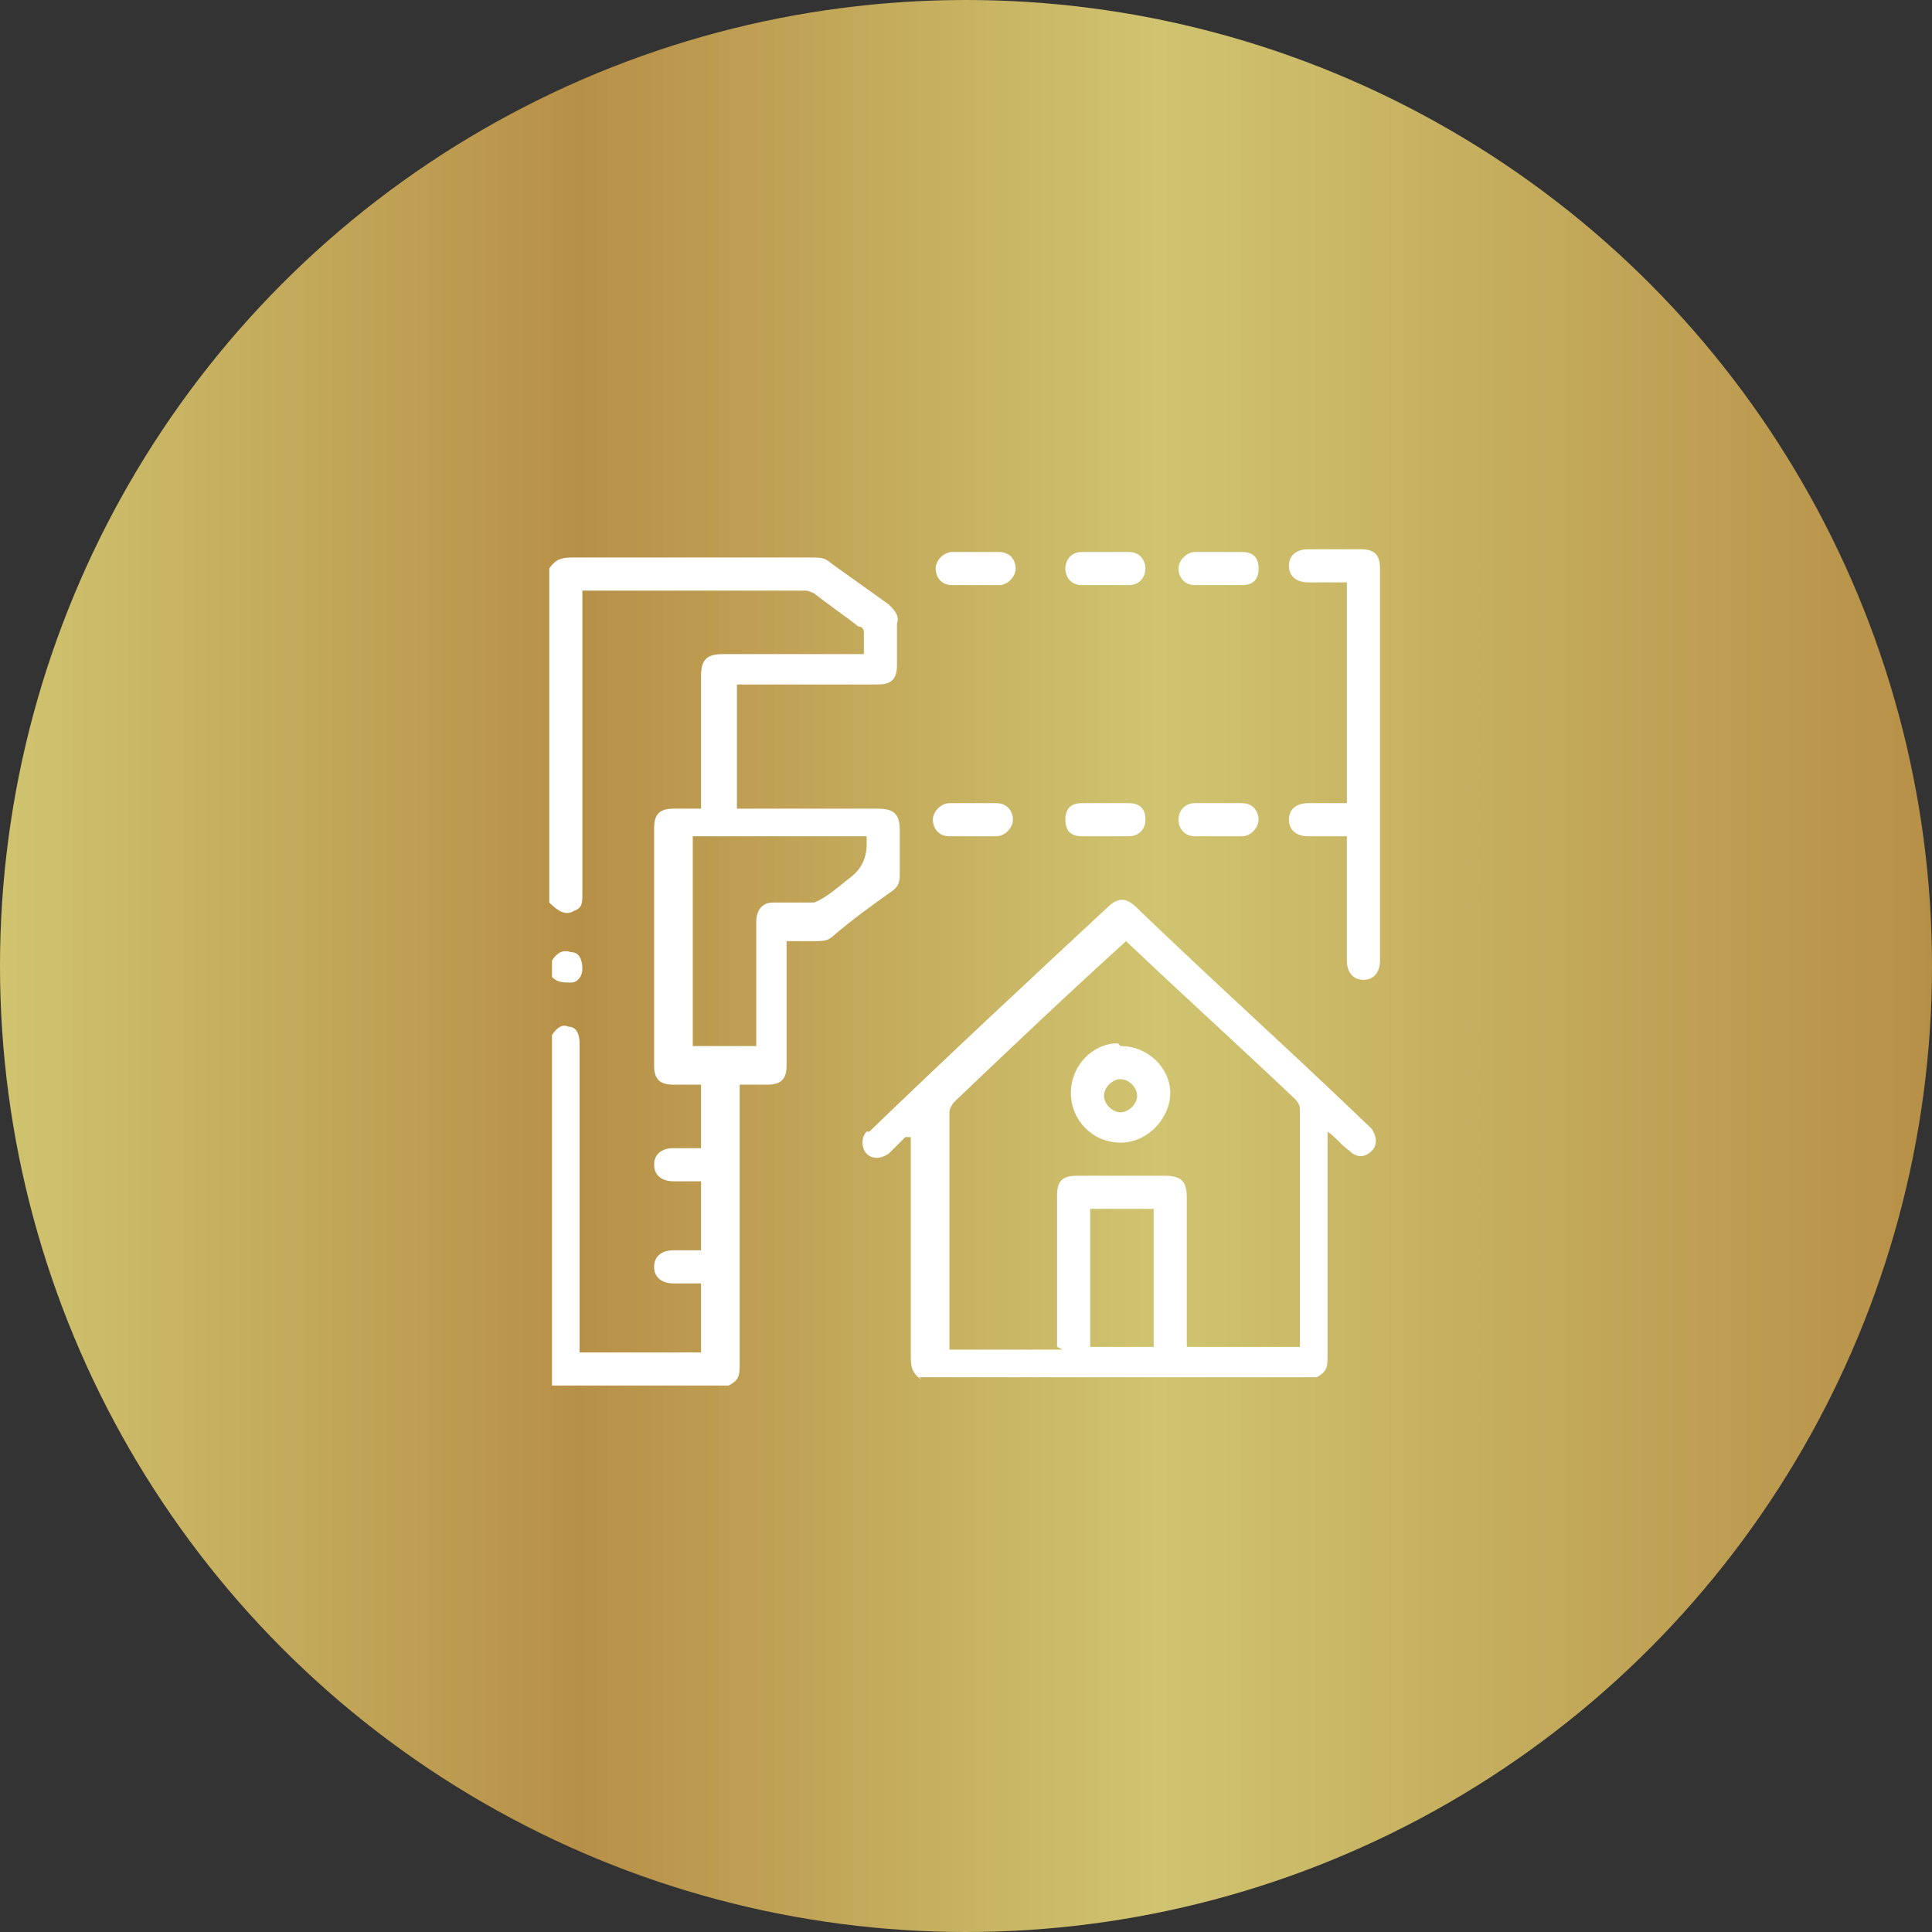 <svg xmlns="http://www.w3.org/2000/svg" xmlns:xlink="http://www.w3.org/1999/xlink" id="Layer_1" data-name="Layer 1" viewBox="0 0 70 70"><rect x="0" y="0" width="70" height="70" fill="#333333" stroke="none"/><defs><style> .cls-1 { fill: url(#linear-gradient); } .cls-1, .cls-2 { stroke-width: 0px; } .cls-2 { fill: #fff; } </style><linearGradient id="linear-gradient" x1="0" y1="36" x2="70" y2="36" gradientTransform="translate(0 71) scale(1 -1)" gradientUnits="userSpaceOnUse"><stop offset="0" stop-color="#d0c470"></stop><stop offset=".3" stop-color="#b79047"></stop><stop offset=".6" stop-color="#d0c470"></stop><stop offset="1" stop-color="#b79047"></stop></linearGradient></defs><circle class="cls-1" cx="35" cy="35" r="35"></circle><g><path class="cls-2" d="M20,37.5h0c.2-.3.4-.4.6-.3.3,0,.4.3.4.6v11.2h4.4v-2.5h-1c-.4,0-.7-.2-.7-.6s.3-.6.7-.6h1v-2.5h-1c-.4,0-.7-.2-.7-.6s.3-.6.7-.6h1v-2.3h-1c-.5,0-.7-.2-.7-.7v-8.6c0-.5.2-.7.7-.7h1v-4.8c0-.6.2-.8.8-.8h5.1v-.8s0-.2-.2-.2c-.5-.4-1.1-.8-1.6-1.2,0,0-.2-.1-.3-.1h-8.1v11c0,.3,0,.5-.3.6-.3.2-.6,0-.9-.3v-12.1c.2-.3.4-.4.8-.4h8.7c.3,0,.5,0,.7.2.7.5,1.4,1,2.1,1.5.2.2.4.4.3.7v1.5c0,.5-.2.7-.7.7h-5.1v4.5h5.1c.6,0,.8.2.8.8v1.5c0,.3,0,.5-.3.7-.7.5-1.4,1-2.1,1.6-.2.2-.4.2-.7.2h-1v4.5c0,.5-.2.7-.7.7h-1v10.1c0,.4,0,.6-.4.8h-6.4v-12.7ZM31.5,30.3h-6.4v7.6h2.3v-4.5c0-.4.2-.7.6-.7h1.5c.5-.2.9-.6,1.3-.9h0c.4-.3.6-.7.6-1.2,0-.8,0,0,0-.1v-.2Z"></path><path class="cls-2" d="M33.4,50c-.3-.2-.4-.4-.4-.8v-8s0,0-.2,0l-.6.6c-.3.2-.6.2-.8,0-.2-.2-.2-.6,0-.8h.1c2.9-2.8,5.7-5.4,8.6-8.1.4-.4.7-.4,1.1,0,2.8,2.7,5.7,5.3,8.5,8,0,0,0,0,0,0,.2.3.2.6,0,.8s-.5.3-.8,0c-.3-.2-.5-.5-.8-.7v8.1c0,.4,0,.6-.4.8h-14.4ZM38.3,48.8v-5.5c0-.5.2-.7.7-.7h3.2c.6,0,.8.2.8.8v5.4h4.1v-8.5c0-.2,0-.3-.2-.5-2-1.9-4.1-3.8-6.1-5.7h0q0,0,0,0c-2.1,1.9-4.1,3.8-6.2,5.8,0,0-.2.2-.2.4v8.6s4.1,0,4.1,0ZM41.8,48.8v-5h-2.3v5h2.3Z"></path><path class="cls-2" d="M20,34.8h0c.2-.3.4-.4.7-.3.3,0,.4.3.4.6s-.2.5-.4.5c-.3,0-.5,0-.7-.2h0v-.5h0Z"></path><path class="cls-2" d="M48.8,30.3h-1.4c-.4,0-.7-.2-.7-.6s.3-.6.7-.6h1.4v-8h-1.4c-.4,0-.7-.2-.7-.6s.3-.6.7-.6h1.9c.5,0,.7.2.7.7v14.2c0,.4-.2.7-.6.7s-.6-.3-.6-.7v-4.6h0Z"></path><path class="cls-2" d="M35.3,21.2h-.8c-.4,0-.6-.3-.6-.6s.3-.6.6-.6h1.7c.4,0,.6.3.6.6s-.3.6-.6.6h-.9Z"></path><path class="cls-2" d="M40,21.2h-.8c-.4,0-.6-.3-.6-.6s.2-.6.6-.6h1.7c.4,0,.6.3.6.6s-.2.6-.6.6h-.9Z"></path><path class="cls-2" d="M44.1,21.2h-.8c-.4,0-.6-.3-.6-.6s.3-.6.6-.6h1.7c.4,0,.6.2.6.6s-.2.6-.6.6h-.9Z"></path><path class="cls-2" d="M35.3,29.1h.8c.4,0,.6.3.6.6s-.3.6-.6.6h-1.7c-.4,0-.6-.3-.6-.6s.3-.6.6-.6h.9Z"></path><path class="cls-2" d="M40,30.3h-.8c-.4,0-.6-.2-.6-.6s.2-.6.6-.6h1.7c.4,0,.6.2.6.6s-.3.6-.6.6h-.9Z"></path><path class="cls-2" d="M44.1,30.3h-.8c-.4,0-.6-.3-.6-.6s.2-.6.6-.6h1.7c.4,0,.6.3.6.6s-.3.6-.6.6h-.9Z"></path><path class="cls-2" d="M40.6,37.9c1,0,1.8.8,1.8,1.7s-.8,1.8-1.8,1.8-1.8-.8-1.8-1.8.8-1.8,1.7-1.8h0ZM40.6,39.1c-.3,0-.6.3-.6.6s.3.6.6.6.6-.3.6-.6-.3-.6-.6-.6Z"></path></g></svg>